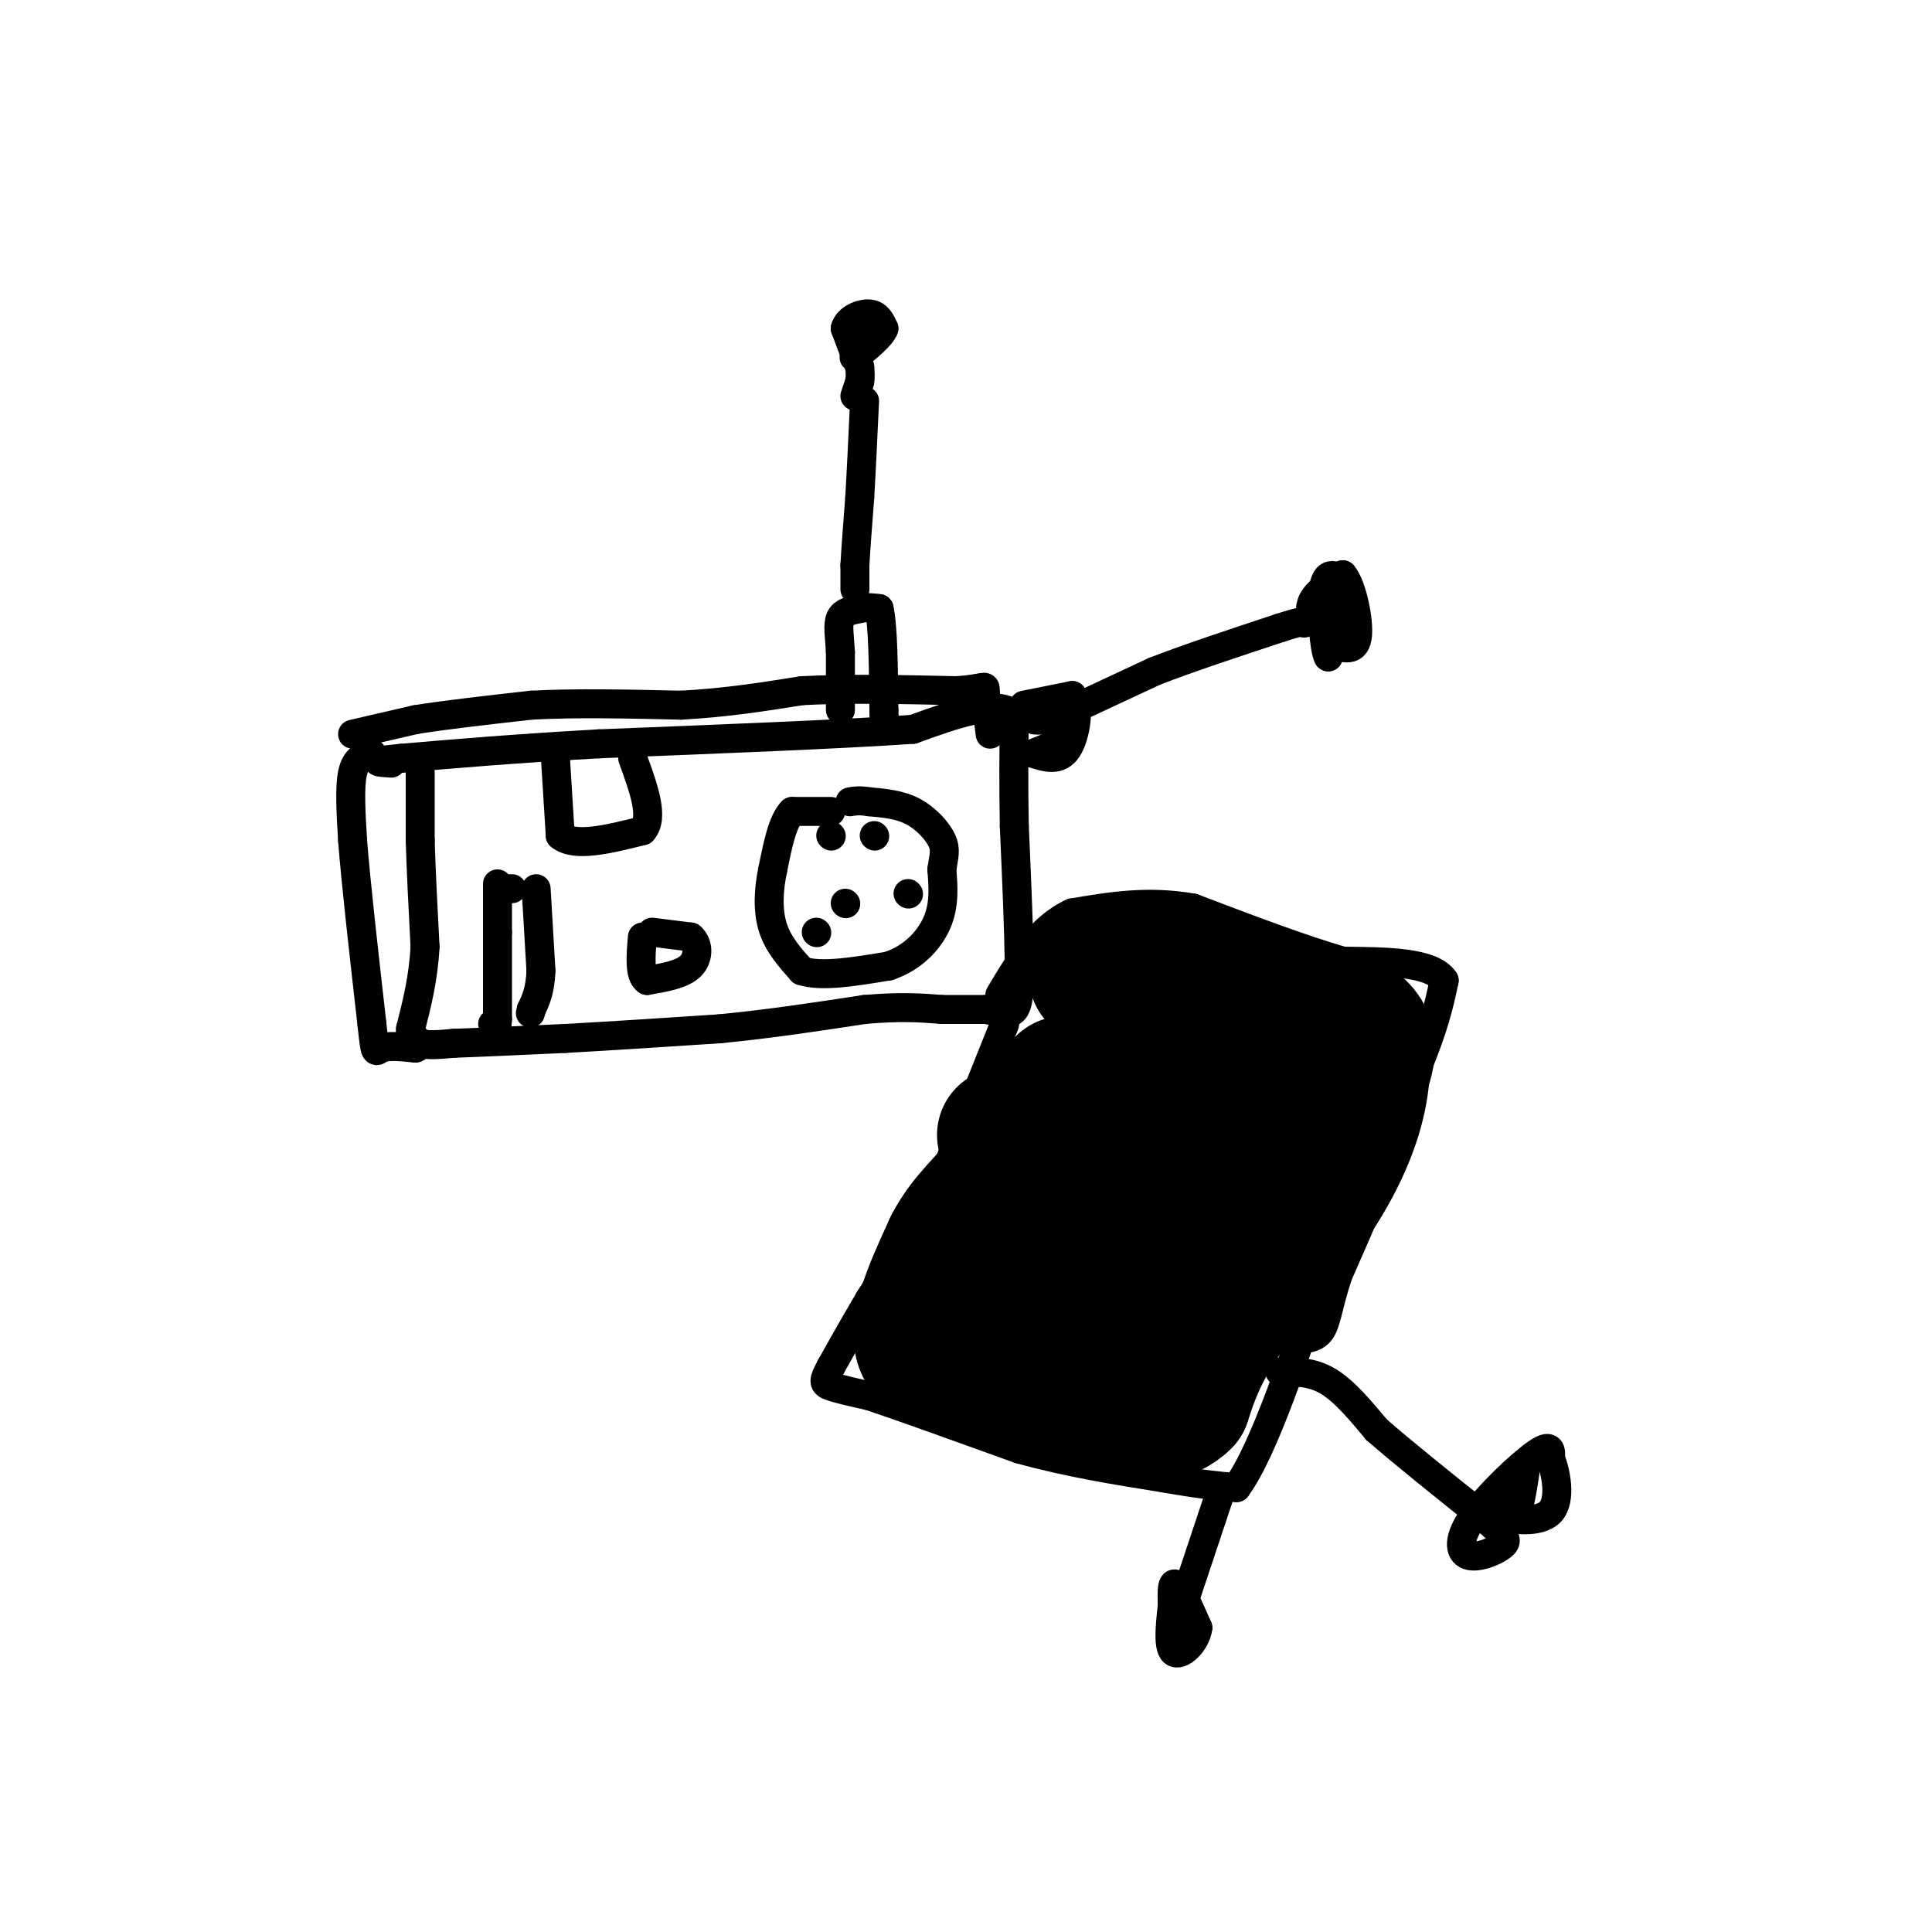 <svg viewBox='0 0 400 400' version='1.1' xmlns='http://www.w3.org/2000/svg' xmlns:xlink='http://www.w3.org/1999/xlink'><g fill='none' stroke='#000000' stroke-width='6' stroke-linecap='round' stroke-linejoin='round'><path d='M87,160c0.000,0.000 0.000,14.000 0,14'/><path d='M87,174c0.167,6.000 0.583,14.000 1,22'/><path d='M88,196c-0.333,6.500 -1.667,11.750 -3,17'/><path d='M85,213c-0.167,3.333 0.917,3.167 2,3'/><path d='M87,216c1.500,0.500 4.250,0.250 7,0'/><path d='M94,216c5.000,-0.167 14.000,-0.583 23,-1'/><path d='M117,215c9.167,-0.500 20.583,-1.250 32,-2'/><path d='M149,213c10.333,-1.000 20.167,-2.500 30,-4'/><path d='M179,209c7.667,-0.667 11.833,-0.333 16,0'/><path d='M195,209c4.167,0.000 6.583,0.000 9,0'/><path d='M204,209c2.689,0.400 4.911,1.400 6,0c1.089,-1.400 1.044,-5.200 1,-9'/><path d='M211,200c0.000,-6.333 -0.500,-17.667 -1,-29'/><path d='M210,171c-0.167,-8.667 -0.083,-15.833 0,-23'/><path d='M210,148c-3.500,-3.333 -12.250,-0.167 -21,3'/><path d='M189,151c-14.333,1.000 -39.667,2.000 -65,3'/><path d='M124,154c-17.667,1.000 -29.333,2.000 -41,3'/><path d='M83,157c-7.167,0.667 -4.583,0.833 -2,1'/><path d='M103,183c0.000,0.000 0.000,10.000 0,10'/><path d='M103,193c0.000,4.667 0.000,11.333 0,18'/><path d='M103,211c-0.167,3.167 -0.583,2.083 -1,1'/><path d='M111,184c0.000,0.000 1.000,17.000 1,17'/><path d='M112,201c-0.167,4.167 -1.083,6.083 -2,8'/><path d='M110,209c-0.333,1.333 -0.167,0.667 0,0'/><path d='M103,184c0.000,0.000 3.000,0.000 3,0'/><path d='M172,168c0.000,0.000 -8.000,0.000 -8,0'/><path d='M164,168c-2.000,2.000 -3.000,7.000 -4,12'/><path d='M160,180c-0.889,4.133 -1.111,8.467 0,12c1.111,3.533 3.556,6.267 6,9'/><path d='M166,201c4.000,1.333 11.000,0.167 18,-1'/><path d='M184,200c4.978,-1.667 8.422,-5.333 10,-9c1.578,-3.667 1.289,-7.333 1,-11'/><path d='M195,180c0.405,-2.726 0.917,-4.042 0,-6c-0.917,-1.958 -3.262,-4.560 -6,-6c-2.738,-1.440 -5.869,-1.720 -9,-2'/><path d='M180,166c-2.167,-0.333 -3.083,-0.167 -4,0'/><path d='M175,187c0.000,0.000 0.100,0.100 0.1,0.1'/><path d='M172,173c0.000,0.000 0.100,0.100 0.1,0.1'/><path d='M181,173c0.000,0.000 0.100,0.100 0.1,0.1'/><path d='M188,185c0.000,0.000 0.100,0.100 0.1,0.1'/><path d='M169,193c0.000,0.000 0.100,0.100 0.1,0.1'/><path d='M115,157c0.000,0.000 1.000,16.000 1,16'/><path d='M116,173c3.000,2.500 10.000,0.750 17,-1'/><path d='M133,172c2.500,-2.667 0.250,-8.833 -2,-15'/><path d='M77,156c-1.667,0.500 -3.333,1.000 -4,4c-0.667,3.000 -0.333,8.500 0,14'/><path d='M73,174c0.667,8.667 2.333,23.333 4,38'/><path d='M77,212c0.756,7.022 0.644,5.578 2,5c1.356,-0.578 4.178,-0.289 7,0'/><path d='M86,217c1.167,-0.333 0.583,-1.167 0,-2'/><path d='M73,152c0.000,0.000 13.000,-3.000 13,-3'/><path d='M86,149c6.167,-1.000 15.083,-2.000 24,-3'/><path d='M110,146c9.167,-0.500 20.083,-0.250 31,0'/><path d='M141,146c9.333,-0.500 17.167,-1.750 25,-3'/><path d='M166,143c9.500,-0.500 20.750,-0.250 32,0'/><path d='M198,143c6.267,-0.400 5.933,-1.400 6,0c0.067,1.400 0.533,5.200 1,9'/><path d='M174,147c0.000,0.000 0.000,-12.000 0,-12'/><path d='M174,135c-0.178,-3.333 -0.622,-5.667 0,-7c0.622,-1.333 2.311,-1.667 4,-2'/><path d='M178,126c1.333,-0.333 2.667,-0.167 4,0'/><path d='M182,126c0.833,3.500 0.917,12.250 1,21'/><path d='M183,147c0.167,3.667 0.083,2.333 0,1'/><path d='M177,122c0.000,0.000 0.000,-5.000 0,-5'/><path d='M177,117c0.167,-3.167 0.583,-8.583 1,-14'/><path d='M178,103c0.333,-5.667 0.667,-12.833 1,-20'/><path d='M177,82c0.000,0.000 1.000,-3.000 1,-3'/><path d='M178,79c0.167,-1.000 0.083,-2.000 0,-3'/><path d='M178,76c0.000,0.000 -3.000,-8.000 -3,-8'/><path d='M175,68c0.511,-2.044 3.289,-3.156 5,-3c1.711,0.156 2.356,1.578 3,3'/><path d='M183,68c-0.500,1.500 -3.250,3.750 -6,6'/><path d='M177,74c-0.667,0.333 0.667,-1.833 2,-4'/><path d='M179,70c0.167,-0.500 -0.417,0.250 -1,1'/><path d='M135,193c0.000,0.000 8.000,1.000 8,1'/><path d='M143,194c1.644,1.356 1.756,4.244 0,6c-1.756,1.756 -5.378,2.378 -9,3'/><path d='M134,203c-1.667,-1.000 -1.333,-5.000 -1,-9'/><path d='M212,146c0.000,0.000 10.000,-2.000 10,-2'/><path d='M222,144c1.644,2.089 0.756,8.311 -1,11c-1.756,2.689 -4.378,1.844 -7,1'/><path d='M214,156c0.378,-0.333 4.822,-1.667 6,-3c1.178,-1.333 -0.911,-2.667 -3,-4'/><path d='M217,149c-1.311,-0.622 -3.089,-0.178 -3,0c0.089,0.178 2.044,0.089 4,0'/><path d='M224,146c0.000,0.000 15.000,-7.000 15,-7'/><path d='M239,139c6.833,-2.667 16.417,-5.833 26,-9'/><path d='M265,130c5.167,-1.667 5.083,-1.333 5,-1'/><path d='M275,127c-1.133,0.756 -2.267,1.511 -3,1c-0.733,-0.511 -1.067,-2.289 0,-4c1.067,-1.711 3.533,-3.356 6,-5'/><path d='M278,119c1.867,2.067 3.533,9.733 3,13c-0.533,3.267 -3.267,2.133 -6,1'/><path d='M275,133c-0.044,-1.756 2.844,-6.644 3,-8c0.156,-1.356 -2.422,0.822 -5,3'/><path d='M273,128c0.467,-0.689 4.133,-3.911 5,-3c0.867,0.911 -1.067,5.956 -3,11'/><path d='M275,136c-0.867,-1.311 -1.533,-10.089 -1,-14c0.533,-3.911 2.267,-2.956 4,-2'/><path d='M278,120c0.667,1.833 0.333,7.417 0,13'/><path d='M208,212c0.000,0.000 -12.000,30.000 -12,30'/><path d='M196,242c-4.667,9.500 -10.333,18.250 -16,27'/><path d='M180,269c-4.000,6.833 -6.000,10.417 -8,14'/><path d='M172,283c-1.600,2.978 -1.600,3.422 0,4c1.600,0.578 4.800,1.289 8,2'/><path d='M180,289c6.500,2.167 18.750,6.583 31,11'/><path d='M211,300c10.167,2.833 20.083,4.417 30,6'/><path d='M241,306c7.500,1.333 11.250,1.667 15,2'/><path d='M256,308c5.667,-7.667 12.333,-27.833 19,-48'/><path d='M275,260c6.167,-14.333 12.083,-26.167 18,-38'/><path d='M293,222c4.000,-9.500 5.000,-14.250 6,-19'/><path d='M299,203c-2.500,-3.833 -11.750,-3.917 -21,-4'/><path d='M278,199c-8.667,-2.500 -19.833,-6.750 -31,-11'/><path d='M247,188c-9.333,-1.667 -17.167,-0.333 -25,1'/><path d='M222,189c-6.667,3.000 -10.833,10.000 -15,17'/><path d='M285,234c2.167,-1.000 4.333,-2.000 3,3c-1.333,5.000 -6.167,16.000 -11,27'/><path d='M277,264c-2.244,6.822 -2.356,10.378 -4,12c-1.644,1.622 -4.822,1.311 -8,1'/><path d='M265,284c3.333,0.000 6.667,0.000 10,2c3.333,2.000 6.667,6.000 10,10'/><path d='M285,296c5.333,4.667 13.667,11.333 22,18'/><path d='M307,314c4.697,3.949 5.441,4.821 4,6c-1.441,1.179 -5.067,2.667 -7,2c-1.933,-0.667 -2.174,-3.487 1,-8c3.174,-4.513 9.764,-10.718 13,-13c3.236,-2.282 3.118,-0.641 3,1'/><path d='M321,302c1.095,2.571 2.333,8.500 0,11c-2.333,2.500 -8.238,1.571 -10,1c-1.762,-0.571 0.619,-0.786 3,-1'/><path d='M314,313c0.833,-1.833 1.417,-5.917 2,-10'/><path d='M253,308c0.000,0.000 -9.000,27.000 -9,27'/><path d='M244,335c-1.560,5.560 -0.958,5.958 -1,3c-0.042,-2.958 -0.726,-9.274 0,-10c0.726,-0.726 2.863,4.137 5,9'/><path d='M248,337c-0.333,3.044 -3.667,6.156 -5,5c-1.333,-1.156 -0.667,-6.578 0,-12'/><path d='M243,330c0.000,-2.000 0.000,-1.000 0,0'/></g>
<g fill='none' stroke='#000000' stroke-width='28' stroke-linecap='round' stroke-linejoin='round'><path d='M227,202c0.000,0.000 29.000,4.000 29,4'/><path d='M256,206c9.756,1.511 19.644,3.289 24,6c4.356,2.711 3.178,6.356 2,10'/><path d='M282,222c-0.267,4.889 -1.933,12.111 -7,21c-5.067,8.889 -13.533,19.444 -22,30'/><path d='M253,273c-5.000,7.833 -6.500,12.417 -8,17'/><path d='M245,290c-3.143,3.190 -7.000,2.667 -11,2c-4.000,-0.667 -8.143,-1.476 -13,-4c-4.857,-2.524 -10.429,-6.762 -16,-11'/><path d='M205,277c0.000,-11.800 8.000,-35.800 12,-46c4.000,-10.200 4.000,-6.600 4,-3'/><path d='M221,228c2.772,-1.504 7.702,-3.764 12,-2c4.298,1.764 7.965,7.552 10,12c2.035,4.448 2.439,7.557 0,11c-2.439,3.443 -7.719,7.222 -13,11'/><path d='M230,260c3.750,-3.429 19.625,-17.500 28,-26c8.375,-8.500 9.250,-11.429 7,-12c-2.250,-0.571 -7.625,1.214 -13,3'/><path d='M252,225c-4.378,0.863 -8.823,1.520 -11,8c-2.177,6.480 -2.086,18.783 -4,28c-1.914,9.217 -5.833,15.348 -10,18c-4.167,2.652 -8.584,1.826 -13,1'/><path d='M214,280c-7.133,1.133 -18.467,3.467 -22,0c-3.533,-3.467 0.733,-12.733 5,-22'/><path d='M197,258c2.956,-5.867 7.844,-9.533 10,-13c2.156,-3.467 1.578,-6.733 1,-10'/></g>
</svg>